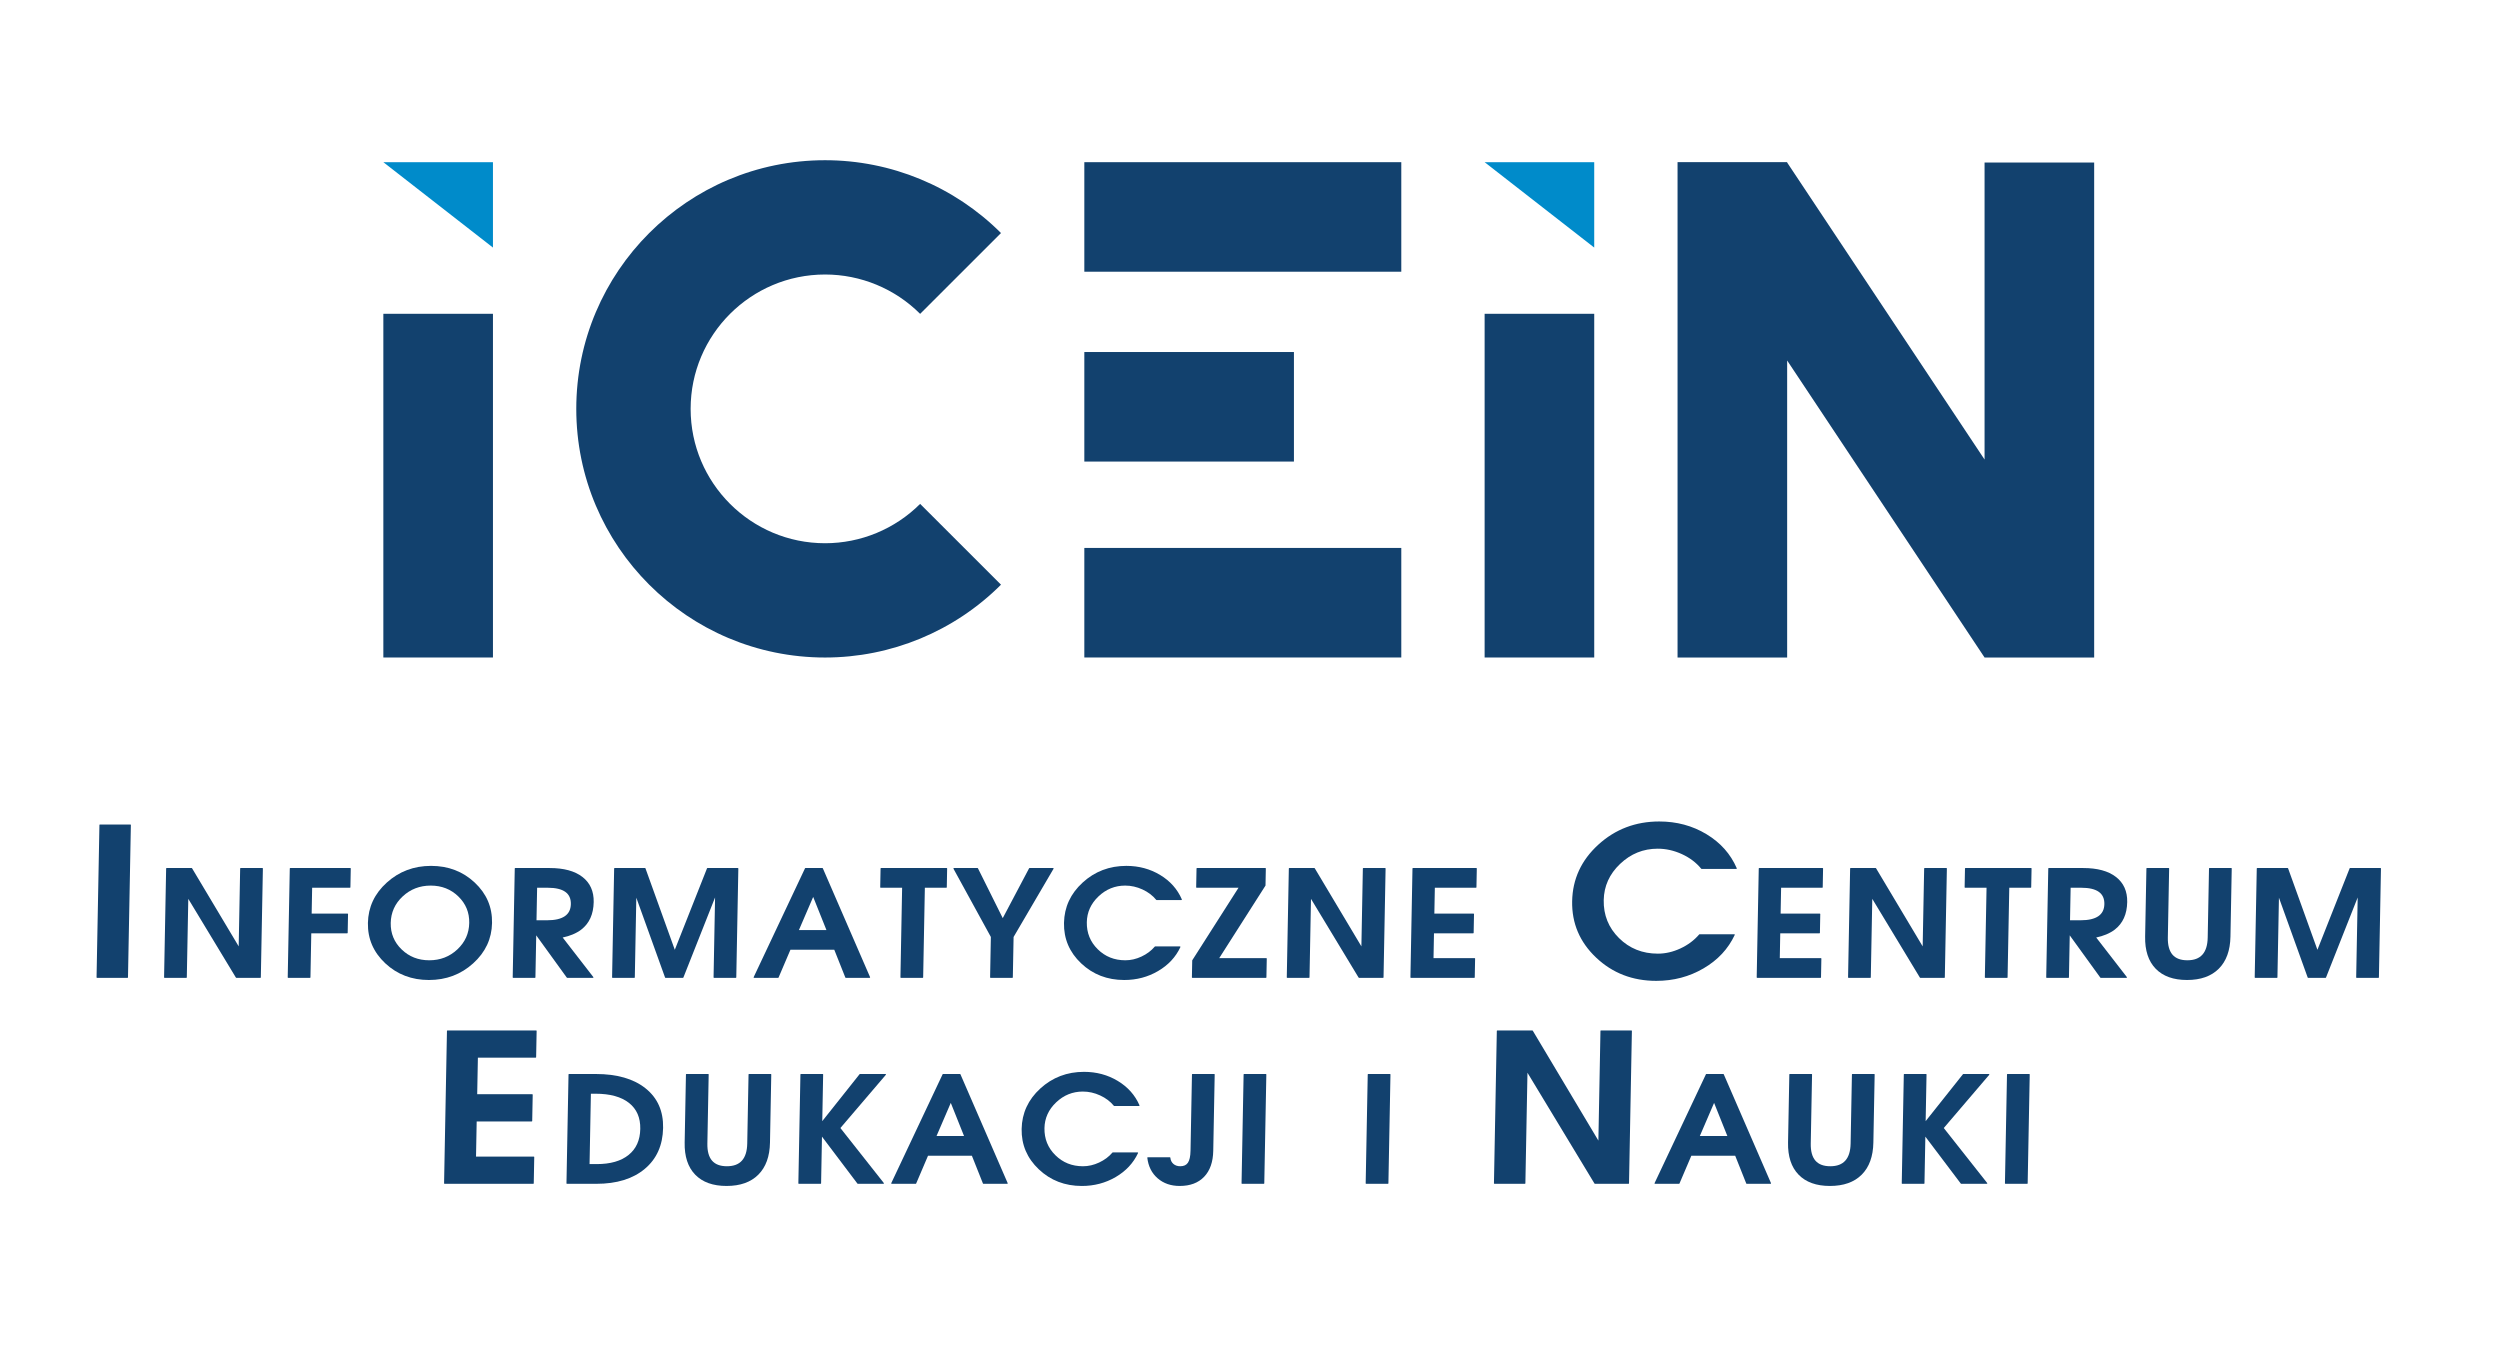 <?xml version="1.0" encoding="UTF-8" standalone="no"?>
<!DOCTYPE svg PUBLIC "-//W3C//DTD SVG 1.1//EN" "http://www.w3.org/Graphics/SVG/1.1/DTD/svg11.dtd">
<svg width="100%" height="100%" viewBox="0 0 394 215" version="1.1" xmlns="http://www.w3.org/2000/svg"
     xml:space="preserve"
     style="fill-rule:evenodd;clip-rule:evenodd;stroke-linejoin:round;stroke-miterlimit:2;">
    <g id="Artboard1" transform="matrix(0.33,0,0,0.254,0,0)">
        <rect x="0" y="0" width="1190.64" height="841.92" style="fill:none;"/>
        <g transform="matrix(3.029,0,0,3.933,-1263.3,-1460.17)">
            <path d="M432.292,525.444L432.745,501.409C432.746,501.368 432.78,501.335 432.821,501.335L437.627,501.335C437.668,501.335 437.702,501.369 437.702,501.41L437.702,501.418L437.248,525.453C437.248,525.494 437.214,525.527 437.173,525.527L432.367,525.527C432.325,525.527 432.291,525.493 432.291,525.451L432.292,525.444ZM437.702,501.418C437.698,501.456 437.666,501.486 437.627,501.486M432.292,525.444C432.295,525.406 432.328,525.376 432.367,525.376" style="fill:rgb(18,65,110);fill-rule:nonzero;"/>
        </g>
        <g transform="matrix(3.029,0,0,3.933,-1263.3,-1433.16)">
            <path d="M446.446,518.659L443.014,518.659C442.972,518.659 442.938,518.625 442.938,518.583L442.938,518.576L443.263,501.41C443.263,501.369 443.297,501.336 443.338,501.336L443.338,501.335L447.286,501.335C447.315,501.335 447.341,501.352 447.353,501.377L454.702,513.694L454.933,501.41C454.934,501.369 454.968,501.336 455.009,501.336L455.009,501.335L458.442,501.335C458.484,501.335 458.518,501.369 458.518,501.411L458.517,501.418L458.193,518.585C458.193,518.626 458.159,518.659 458.118,518.659L454.33,518.659C454.301,518.659 454.276,518.643 454.263,518.62L446.756,506.197L446.522,518.585C446.521,518.626 446.488,518.659 446.446,518.659ZM442.938,518.576C442.942,518.538 442.974,518.508 443.014,518.508M458.517,501.418C458.514,501.457 458.481,501.487 458.442,501.487" style="fill:rgb(18,65,110);fill-rule:nonzero;"/>
        </g>
        <g transform="matrix(3.029,0,0,3.933,-1263.3,-1433.16)">
            <path d="M462.433,518.576L462.757,501.41C462.758,501.369 462.791,501.336 462.832,501.336L462.832,501.335L472.298,501.335C472.339,501.335 472.373,501.369 472.373,501.411L472.373,501.418L472.317,504.37C472.316,504.412 472.283,504.445 472.242,504.445L466.284,504.445L466.207,508.521L471.867,508.521C471.909,508.521 471.943,508.555 471.943,508.597L471.942,508.604L471.887,511.557C471.887,511.599 471.853,511.632 471.812,511.632L466.148,511.632L466.017,518.585C466.016,518.626 465.982,518.659 465.941,518.659L462.508,518.659C462.467,518.659 462.433,518.625 462.433,518.583L462.433,518.576ZM472.373,501.418C472.369,501.457 472.337,501.487 472.298,501.487M471.942,508.604C471.939,508.643 471.907,508.673 471.867,508.673M462.433,518.576C462.437,518.538 462.469,518.508 462.508,518.508" style="fill:rgb(18,65,110);fill-rule:nonzero;"/>
        </g>
        <g transform="matrix(3.029,0,0,3.933,-1263.3,-1433.16)">
            <path d="M484.694,518.999C483.341,518.999 482.091,518.78 480.945,518.342C479.798,517.905 478.757,517.248 477.82,516.372L477.816,516.368C476.881,515.492 476.185,514.524 475.728,513.465C475.271,512.403 475.054,511.249 475.077,510.002C475.101,508.752 475.362,507.595 475.859,506.531C476.356,505.468 477.09,504.498 478.06,503.622C479.029,502.747 480.095,502.09 481.258,501.652C482.42,501.214 483.678,500.995 485.031,500.995C486.389,500.995 487.641,501.214 488.788,501.652C489.935,502.09 490.976,502.748 491.911,503.623C492.846,504.499 493.542,505.469 493.999,506.533C494.455,507.597 494.671,508.754 494.648,510.005C494.624,511.251 494.364,512.405 493.868,513.466C493.372,514.528 492.64,515.497 491.671,516.373C490.704,517.248 489.639,517.905 488.476,518.342C487.312,518.78 486.052,518.999 484.694,518.999ZM484.75,515.889C485.616,515.889 486.418,515.747 487.154,515.461C487.891,515.176 488.565,514.747 489.176,514.176C489.785,513.605 490.247,512.972 490.56,512.276C490.872,511.581 491.037,510.823 491.052,510.002C491.068,509.178 490.933,508.416 490.646,507.72C490.36,507.023 489.923,506.389 489.334,505.818C488.746,505.247 488.088,504.819 487.362,504.533C486.636,504.248 485.841,504.105 484.976,504.105C484.11,504.105 483.308,504.248 482.572,504.534C481.835,504.819 481.161,505.248 480.55,505.819C479.94,506.39 479.478,507.024 479.166,507.721C478.853,508.419 478.689,509.18 478.673,510.005C478.658,510.825 478.793,511.584 479.08,512.278C479.366,512.973 479.803,513.606 480.392,514.176C480.98,514.748 481.638,515.176 482.363,515.461C483.089,515.747 483.885,515.889 484.75,515.889" style="fill:rgb(18,65,110);fill-rule:nonzero;"/>
        </g>
        <g transform="matrix(3.029,0,0,3.933,-1263.3,-1433.16)">
            <path d="M497.905,518.576L498.229,501.41C498.23,501.369 498.263,501.336 498.304,501.336L498.304,501.335L503.748,501.335C504.857,501.335 505.841,501.452 506.698,501.685C507.558,501.919 508.292,502.271 508.898,502.74C509.506,503.211 509.959,503.777 510.255,504.44C510.551,505.1 510.691,505.856 510.675,506.706C510.656,507.661 510.484,508.501 510.158,509.224C509.831,509.949 509.349,510.558 508.713,511.049L508.712,511.05C508.318,511.348 507.865,511.604 507.357,511.816C506.883,512.013 506.359,512.174 505.785,512.296L510.618,518.537C510.644,518.57 510.638,518.618 510.605,518.643C510.591,518.654 510.575,518.659 510.559,518.659L506.499,518.659C506.472,518.659 506.447,518.644 506.434,518.622L501.614,511.954L501.488,518.585C501.488,518.626 501.454,518.659 501.413,518.659L497.98,518.659C497.939,518.659 497.905,518.625 497.905,518.583L497.905,518.576ZM497.905,518.576C497.909,518.538 497.941,518.508 497.98,518.508M501.658,509.576L503.335,509.576C503.955,509.576 504.498,509.522 504.964,509.414C505.426,509.306 505.813,509.145 506.124,508.932C506.432,508.72 506.665,508.456 506.823,508.139C506.981,507.82 507.065,507.447 507.073,507.021C507.081,506.59 507.012,506.214 506.865,505.893C506.72,505.574 506.497,505.307 506.197,505.094C505.895,504.879 505.515,504.717 505.057,504.609C504.595,504.5 504.054,504.445 503.435,504.445L501.755,504.445L501.658,509.576Z" style="fill:rgb(18,65,110);fill-rule:nonzero;"/>
        </g>
        <g transform="matrix(3.029,0,0,3.933,-1263.3,-1433.16)">
            <path d="M517.082,518.659L513.65,518.659C513.608,518.659 513.574,518.625 513.574,518.583L513.575,518.576L513.899,501.41C513.9,501.369 513.933,501.336 513.974,501.336L513.974,501.335L518.768,501.335C518.803,501.335 518.833,501.36 518.841,501.392L523.463,514.234L528.542,501.383C528.554,501.354 528.582,501.336 528.612,501.336L528.612,501.335L533.406,501.335C533.447,501.335 533.481,501.369 533.481,501.411L533.481,501.418L533.157,518.585C533.156,518.626 533.122,518.659 533.081,518.659L529.649,518.659C529.607,518.659 529.573,518.625 529.573,518.583L529.574,518.576L529.812,505.976L524.816,518.611C524.804,518.641 524.775,518.659 524.745,518.659L521.999,518.659C521.964,518.659 521.934,518.635 521.925,518.602L517.395,506.014L517.158,518.585C517.157,518.626 517.123,518.659 517.082,518.659ZM513.575,518.576C513.579,518.538 513.611,518.508 513.65,518.508M533.481,501.418C533.477,501.457 533.445,501.487 533.406,501.487M529.574,518.576C529.578,518.538 529.61,518.508 529.649,518.508" style="fill:rgb(18,65,110);fill-rule:nonzero;"/>
        </g>
        <g transform="matrix(3.029,0,0,3.933,-1263.3,-1433.16)">
            <path d="M535.898,518.547L543.993,501.379C544.006,501.352 544.033,501.336 544.062,501.336L544.062,501.335L546.734,501.335C546.767,501.335 546.795,501.357 546.806,501.386L554.252,518.553C554.269,518.592 554.251,518.636 554.213,518.653C554.203,518.657 554.193,518.659 554.183,518.659L550.421,518.659C550.387,518.659 550.358,518.636 550.349,518.605L548.608,514.228L541.693,514.228L539.822,518.613C539.81,518.642 539.782,518.659 539.752,518.659L535.964,518.659C535.922,518.659 535.888,518.625 535.888,518.583C535.888,518.57 535.892,518.558 535.898,518.547ZM545.281,505.893L543.033,511.118L547.37,511.118L545.281,505.893Z" style="fill:rgb(18,65,110);fill-rule:nonzero;"/>
        </g>
        <g transform="matrix(3.029,0,0,3.933,-1263.3,-1433.16)">
            <path d="M559.038,518.576L559.304,504.445L555.924,504.445C555.882,504.445 555.848,504.411 555.848,504.369L555.849,504.362L555.905,501.41C555.905,501.369 555.939,501.336 555.98,501.336L555.98,501.335L566.327,501.335C566.369,501.335 566.403,501.369 566.403,501.411L566.402,501.418L566.347,504.37C566.346,504.412 566.312,504.445 566.271,504.445L562.888,504.445L562.621,518.585C562.62,518.626 562.587,518.659 562.546,518.659L559.114,518.659C559.072,518.659 559.038,518.625 559.038,518.583L559.038,518.576ZM555.849,504.362C555.853,504.324 555.885,504.293 555.924,504.293M566.402,501.418C566.399,501.457 566.366,501.487 566.327,501.487M559.038,518.576C559.042,518.538 559.074,518.508 559.114,518.508" style="fill:rgb(18,65,110);fill-rule:nonzero;"/>
        </g>
        <g transform="matrix(3.029,0,0,3.933,-1263.3,-1433.16)">
            <path d="M573.295,512.209L567.403,501.447C567.383,501.411 567.397,501.365 567.434,501.345C567.445,501.339 567.457,501.336 567.47,501.336L567.47,501.335L571.193,501.335C571.224,501.335 571.251,501.355 571.262,501.382L575.17,509.24L579.323,501.376C579.336,501.35 579.363,501.336 579.39,501.336L579.39,501.335L583.113,501.335C583.155,501.335 583.189,501.369 583.189,501.411C583.189,501.427 583.184,501.442 583.175,501.454L576.879,512.211L576.758,518.585C576.758,518.626 576.724,518.659 576.683,518.659L573.251,518.659C573.209,518.659 573.175,518.625 573.175,518.583L573.175,518.576L573.295,512.209ZM573.175,518.576C573.179,518.538 573.211,518.508 573.251,518.508" style="fill:rgb(18,65,110);fill-rule:nonzero;"/>
        </g>
        <g transform="matrix(3.029,0,0,3.933,-1263.3,-1433.16)">
            <path d="M603.176,513.815C602.806,514.603 602.328,515.311 601.743,515.939C601.156,516.568 600.461,517.119 599.656,517.589C598.853,518.059 598.006,518.412 597.117,518.647C596.228,518.882 595.295,518.999 594.321,518.999C592.984,518.999 591.749,518.78 590.617,518.342C589.485,517.904 588.456,517.247 587.532,516.372C586.607,515.496 585.919,514.526 585.468,513.464C585.017,512.402 584.803,511.248 584.826,510.002C584.85,508.752 585.107,507.595 585.598,506.531C586.089,505.468 586.814,504.499 587.771,503.623C588.729,502.747 589.782,502.09 590.93,501.652C592.078,501.214 593.321,500.995 594.657,500.995C595.64,500.995 596.577,501.115 597.465,501.354C598.353,501.593 599.193,501.951 599.984,502.429C600.777,502.907 601.458,503.467 602.029,504.108C602.599,504.75 603.058,505.473 603.406,506.278C603.423,506.317 603.405,506.361 603.367,506.378C603.357,506.382 603.347,506.384 603.337,506.384L599.426,506.384C599.4,506.384 599.377,506.371 599.364,506.352C599.085,506.011 598.766,505.704 598.407,505.432C598.046,505.159 597.643,504.92 597.201,504.716L597.197,504.714C596.755,504.511 596.308,504.359 595.856,504.258C595.403,504.156 594.944,504.105 594.479,504.105C592.864,504.105 591.459,504.674 590.263,505.813C589.665,506.382 589.212,507.006 588.906,507.684C588.6,508.361 588.439,509.094 588.424,509.88C588.409,510.72 588.544,511.495 588.83,512.205C589.116,512.915 589.553,513.561 590.141,514.143C590.73,514.726 591.387,515.162 592.112,515.453C592.838,515.744 593.634,515.889 594.499,515.889C594.927,515.889 595.352,515.84 595.775,515.743C596.199,515.645 596.621,515.498 597.04,515.302C597.461,515.106 597.846,514.876 598.196,514.614C598.546,514.352 598.861,514.057 599.141,513.729C599.156,513.711 599.177,513.702 599.199,513.702L603.11,513.702C603.152,513.702 603.186,513.736 603.186,513.778C603.186,513.791 603.182,513.804 603.176,513.815" style="fill:rgb(18,65,110);fill-rule:nonzero;"/>
        </g>
        <g transform="matrix(3.029,0,0,3.933,-1263.3,-1433.16)">
            <path d="M605.055,515.88L605.055,515.879C605.069,515.858 605.093,515.844 605.12,515.845M605.055,515.879L612.342,504.445L605.742,504.445C605.7,504.445 605.666,504.411 605.666,504.369L605.666,504.362L605.722,501.41C605.722,501.369 605.756,501.336 605.797,501.336L605.797,501.335L616.574,501.335C616.616,501.335 616.65,501.369 616.65,501.411L616.649,501.418L616.599,504.076C616.599,504.091 616.594,504.105 616.587,504.116L609.3,515.549L616.722,515.549C616.764,515.549 616.798,515.583 616.798,515.625L616.797,515.632L616.741,518.585C616.741,518.626 616.707,518.659 616.666,518.659L605.068,518.659C605.027,518.659 604.993,518.625 604.993,518.583L604.993,518.576L605.043,515.919C605.043,515.904 605.048,515.89 605.055,515.879ZM605.666,504.362C605.67,504.324 605.702,504.293 605.742,504.293M616.649,501.418C616.645,501.457 616.613,501.487 616.574,501.487M616.587,504.116C616.573,504.137 616.549,504.151 616.522,504.151M616.797,515.632C616.794,515.671 616.761,515.701 616.722,515.701M604.993,518.576C604.997,518.538 605.029,518.508 605.068,518.508" style="fill:rgb(18,65,110);fill-rule:nonzero;"/>
        </g>
        <g transform="matrix(3.029,0,0,3.933,-1263.3,-1433.16)">
            <path d="M623.46,518.659L620.027,518.659C619.985,518.659 619.951,518.625 619.951,518.583L619.952,518.576L620.276,501.41C620.276,501.369 620.31,501.336 620.351,501.336L620.351,501.335L624.299,501.335C624.329,501.335 624.354,501.352 624.367,501.377L631.716,513.694L631.947,501.41C631.948,501.369 631.982,501.336 632.023,501.336L632.023,501.335L635.456,501.335C635.497,501.335 635.531,501.369 635.531,501.411L635.531,501.418L635.207,518.585C635.206,518.626 635.172,518.659 635.132,518.659L631.343,518.659C631.315,518.659 631.29,518.643 631.277,518.62L623.769,506.197L623.536,518.585C623.535,518.626 623.501,518.659 623.46,518.659ZM619.952,518.576C619.956,518.538 619.988,518.508 620.027,518.508M635.531,501.418C635.527,501.457 635.495,501.487 635.456,501.487" style="fill:rgb(18,65,110);fill-rule:nonzero;"/>
        </g>
        <g transform="matrix(3.029,0,0,3.933,-1263.3,-1433.16)">
            <path d="M639.447,518.576L639.771,501.41C639.771,501.369 639.805,501.336 639.846,501.336L639.846,501.335L649.838,501.335C649.88,501.335 649.914,501.369 649.914,501.411L649.913,501.418L649.857,504.37C649.857,504.412 649.823,504.445 649.782,504.445L643.297,504.445L643.22,508.521L649.396,508.521C649.437,508.521 649.471,508.555 649.471,508.597L649.471,508.604L649.416,511.557C649.415,511.599 649.382,511.632 649.341,511.632L643.161,511.632L643.088,515.549L649.57,515.549C649.612,515.549 649.646,515.583 649.646,515.625L649.645,515.632L649.589,518.585C649.589,518.626 649.555,518.659 649.514,518.659L639.522,518.659C639.48,518.659 639.446,518.625 639.446,518.583L639.447,518.576ZM649.913,501.418C649.91,501.457 649.877,501.487 649.838,501.487M649.471,508.604C649.467,508.643 649.435,508.673 649.396,508.673M649.645,515.632C649.642,515.671 649.609,515.701 649.57,515.701M639.447,518.576C639.45,518.538 639.482,518.508 639.522,518.508" style="fill:rgb(18,65,110);fill-rule:nonzero;"/>
        </g>
        <g transform="matrix(3.029,0,0,3.933,-1263.3,-1460.17)">
            <path d="M690.578,518.76C690.062,519.86 689.395,520.85 688.577,521.728C687.757,522.607 686.786,523.375 685.663,524.032C684.54,524.689 683.357,525.182 682.114,525.51C680.872,525.838 679.569,526.003 678.208,526.003C676.339,526.003 674.614,525.696 673.033,525.085C671.452,524.473 670.015,523.555 668.724,522.332C667.432,521.108 666.471,519.755 665.841,518.272C665.211,516.789 664.913,515.177 664.946,513.437C664.979,511.691 665.338,510.075 666.024,508.59C666.709,507.106 667.721,505.751 669.059,504.527C670.397,503.304 671.868,502.386 673.471,501.775C675.075,501.164 676.811,500.858 678.679,500.858C680.052,500.858 681.36,501.025 682.6,501.358C683.841,501.692 685.015,502.192 686.121,502.86C687.228,503.528 688.18,504.31 688.976,505.205C689.772,506.101 690.413,507.111 690.899,508.235C690.915,508.273 690.898,508.318 690.86,508.334C690.85,508.338 690.84,508.34 690.83,508.34L690.83,508.341L685.354,508.341C685.329,508.341 685.306,508.327 685.292,508.308C684.9,507.828 684.451,507.397 683.946,507.014C683.439,506.63 682.874,506.295 682.252,506.008L682.25,506.008C681.629,505.722 681,505.508 680.364,505.365C679.728,505.222 679.083,505.151 678.43,505.151C677.295,505.151 676.234,505.351 675.247,505.75C674.26,506.15 673.346,506.75 672.506,507.55C671.666,508.349 671.03,509.225 670.6,510.178C670.17,511.13 669.944,512.159 669.923,513.264C669.901,514.444 670.091,515.534 670.493,516.532C670.894,517.529 671.509,518.438 672.335,519.256C673.162,520.074 674.086,520.687 675.105,521.096C676.125,521.505 677.242,521.709 678.457,521.709C679.058,521.709 679.656,521.641 680.25,521.503C680.846,521.366 681.439,521.159 682.029,520.883C682.618,520.608 683.159,520.286 683.65,519.918C684.142,519.55 684.585,519.134 684.98,518.673C684.994,518.656 685.016,518.647 685.037,518.647L690.512,518.647C690.554,518.647 690.588,518.681 690.588,518.722C690.588,518.736 690.584,518.749 690.578,518.76" style="fill:rgb(18,65,110);fill-rule:nonzero;"/>
        </g>
        <g transform="matrix(3.029,0,0,3.933,-1263.3,-1433.16)">
            <path d="M694.043,518.576L694.367,501.41C694.367,501.369 694.401,501.336 694.442,501.336L694.442,501.335L704.433,501.335C704.475,501.335 704.509,501.369 704.509,501.411L704.508,501.418L704.453,504.37C704.453,504.412 704.419,504.445 704.378,504.445L697.892,504.445L697.815,508.521L703.991,508.521C704.033,508.521 704.067,508.555 704.067,508.597L704.066,508.604L704.011,511.557C704.01,511.599 703.977,511.632 703.936,511.632L697.757,511.632L697.683,515.549L704.165,515.549C704.207,515.549 704.241,515.583 704.241,515.625L704.24,515.632L704.184,518.585C704.184,518.626 704.15,518.659 704.109,518.659L694.118,518.659C694.076,518.659 694.042,518.625 694.042,518.583L694.043,518.576ZM704.508,501.418C704.505,501.457 704.473,501.487 704.433,501.487M704.066,508.604C704.062,508.643 704.03,508.673 703.991,508.673M704.24,515.632C704.237,515.671 704.205,515.701 704.165,515.701M694.043,518.576C694.046,518.538 694.078,518.508 694.118,518.508" style="fill:rgb(18,65,110);fill-rule:nonzero;"/>
        </g>
        <g transform="matrix(3.029,0,0,3.933,-1263.3,-1433.16)">
            <path d="M711.958,518.659L708.524,518.659C708.483,518.659 708.449,518.625 708.449,518.583L708.449,518.576L708.773,501.41C708.774,501.369 708.808,501.336 708.849,501.336L708.849,501.335L712.796,501.335C712.826,501.335 712.851,501.352 712.864,501.377L720.212,513.694L720.445,501.41C720.445,501.369 720.479,501.336 720.52,501.336L720.52,501.335L723.953,501.335C723.995,501.335 724.029,501.369 724.029,501.411L724.028,501.418L723.704,518.585C723.704,518.626 723.67,518.659 723.629,518.659L719.841,518.659C719.812,518.659 719.787,518.643 719.774,518.62L712.267,506.197L712.033,518.585C712.032,518.626 711.999,518.659 711.958,518.659ZM708.449,518.576C708.453,518.538 708.485,518.508 708.524,518.508M724.028,501.418C724.025,501.457 723.993,501.487 723.953,501.487" style="fill:rgb(18,65,110);fill-rule:nonzero;"/>
        </g>
        <g transform="matrix(3.029,0,0,3.933,-1263.3,-1433.16)">
            <path d="M730.016,518.576L730.283,504.445L726.902,504.445C726.86,504.445 726.826,504.411 726.826,504.369L726.827,504.362L726.883,501.41C726.883,501.369 726.917,501.336 726.958,501.336L726.958,501.335L737.305,501.335C737.347,501.335 737.381,501.369 737.381,501.411L737.381,501.418L737.325,504.37C737.325,504.412 737.291,504.445 737.25,504.445L733.867,504.445L733.599,518.585C733.599,518.626 733.565,518.659 733.524,518.659L730.091,518.659C730.05,518.659 730.016,518.625 730.016,518.583L730.016,518.576ZM726.827,504.362C726.831,504.324 726.863,504.293 726.902,504.293M737.381,501.418C737.377,501.457 737.345,501.487 737.305,501.487M730.016,518.576C730.02,518.538 730.052,518.508 730.091,518.508" style="fill:rgb(18,65,110);fill-rule:nonzero;"/>
        </g>
        <g transform="matrix(3.029,0,0,3.933,-1263.3,-1433.16)">
            <path d="M739.691,518.576L740.015,501.41C740.015,501.369 740.049,501.336 740.09,501.336L740.09,501.335L745.534,501.335C746.643,501.335 747.627,501.452 748.485,501.685C749.345,501.919 750.078,502.271 750.685,502.74C751.293,503.211 751.745,503.777 752.041,504.439C752.337,505.1 752.477,505.856 752.461,506.706C752.443,507.661 752.271,508.501 751.944,509.224C751.618,509.949 751.135,510.558 750.499,511.049L750.499,511.05C750.104,511.348 749.652,511.604 749.144,511.816C748.67,512.013 748.145,512.174 747.572,512.296L752.404,518.537C752.43,518.57 752.424,518.618 752.391,518.643C752.377,518.654 752.361,518.659 752.345,518.659L748.285,518.659C748.258,518.659 748.233,518.644 748.22,518.622L743.399,511.954L743.275,518.585C743.274,518.626 743.24,518.659 743.199,518.659L739.766,518.659C739.724,518.659 739.691,518.625 739.691,518.583L739.691,518.576ZM739.691,518.576C739.695,518.538 739.727,518.508 739.766,518.508M743.444,509.576L745.121,509.576C745.74,509.576 746.284,509.522 746.75,509.414C747.212,509.306 747.599,509.145 747.911,508.932L747.912,508.931C748.219,508.72 748.452,508.455 748.609,508.139C748.767,507.82 748.851,507.447 748.859,507.021C748.867,506.59 748.797,506.214 748.651,505.893C748.506,505.574 748.283,505.307 747.984,505.094C747.682,504.879 747.301,504.717 746.843,504.609C746.381,504.5 745.84,504.445 745.22,504.445L743.541,504.445L743.444,509.576ZM747.912,508.931C747.946,508.909 747.991,508.917 748.015,508.95" style="fill:rgb(18,65,110);fill-rule:nonzero;"/>
        </g>
        <g transform="matrix(3.029,0,0,3.933,-1263.3,-1431.83)">
            <path d="M768.739,511.818C768.718,512.911 768.555,513.879 768.249,514.722C767.943,515.567 767.493,516.287 766.899,516.88C766.306,517.474 765.591,517.919 764.755,518.216C763.921,518.511 762.966,518.659 761.891,518.659C760.82,518.659 759.873,518.511 759.049,518.215C758.223,517.918 757.522,517.473 756.947,516.88C756.372,516.285 755.946,515.565 755.669,514.719C755.393,513.876 755.265,512.908 755.286,511.815L755.489,501.07C755.489,501.029 755.523,500.996 755.564,500.996L755.564,500.995L758.997,500.995C759.039,500.995 759.073,501.029 759.073,501.071L759.072,501.078L758.867,511.965C758.855,512.57 758.912,513.099 759.035,513.549C759.157,513.996 759.345,514.368 759.6,514.664L759.6,514.665C759.854,514.959 760.175,515.179 760.563,515.327C760.954,515.475 761.416,515.549 761.946,515.549C762.473,515.549 762.934,515.475 763.329,515.327C763.722,515.179 764.051,514.958 764.316,514.662C764.583,514.366 764.785,513.994 764.924,513.547C765.065,513.095 765.141,512.567 765.152,511.963L765.358,501.07C765.359,501.029 765.393,500.996 765.434,500.996L765.434,500.995L768.866,500.995C768.908,500.995 768.942,501.029 768.942,501.071L768.941,501.078L768.739,511.818ZM759.072,501.078C759.069,501.117 759.037,501.147 758.997,501.147M768.941,501.078C768.938,501.117 768.905,501.147 768.866,501.147" style="fill:rgb(18,65,110);fill-rule:nonzero;"/>
        </g>
        <g transform="matrix(3.029,0,0,3.933,-1263.3,-1433.16)">
            <path d="M776.071,518.659L772.639,518.659C772.597,518.659 772.563,518.625 772.563,518.583L772.563,518.576L772.887,501.41C772.888,501.369 772.921,501.336 772.963,501.336L772.963,501.335L777.757,501.335C777.792,501.335 777.822,501.36 777.83,501.393L782.451,514.235L787.531,501.383C787.542,501.354 787.571,501.336 787.601,501.336L787.601,501.335L792.395,501.335C792.436,501.335 792.47,501.369 792.47,501.411L792.47,501.418L792.146,518.585C792.145,518.626 792.112,518.659 792.071,518.659L788.637,518.659C788.595,518.659 788.561,518.625 788.561,518.583L788.562,518.576L788.8,505.976L783.804,518.611C783.792,518.641 783.763,518.659 783.733,518.659L780.987,518.659C780.952,518.659 780.922,518.635 780.914,518.602L776.384,506.016L776.147,518.585C776.146,518.626 776.112,518.659 776.071,518.659ZM772.563,518.576C772.567,518.538 772.599,518.508 772.639,518.508M792.47,501.418C792.466,501.457 792.434,501.487 792.395,501.487M788.562,518.576C788.566,518.538 788.598,518.508 788.637,518.508" style="fill:rgb(18,65,110);fill-rule:nonzero;"/>
        </g>
        <g transform="matrix(3.029,0,0,3.933,-1263.3,-1204.56)">
            <path d="M487.085,492.945L487.539,468.91C487.539,468.868 487.573,468.835 487.614,468.835L501.603,468.835C501.645,468.835 501.679,468.869 501.679,468.911L501.678,468.918L501.6,473.054C501.599,473.095 501.565,473.128 501.524,473.128L492.416,473.128L492.307,478.896L500.984,478.896C501.026,478.896 501.06,478.93 501.06,478.972L501.059,478.979L500.981,483.114C500.98,483.156 500.946,483.189 500.905,483.189L492.226,483.189L492.122,488.735L501.227,488.735C501.269,488.735 501.303,488.769 501.303,488.81L501.302,488.818L501.224,492.953C501.224,492.994 501.19,493.027 501.149,493.027L501.149,493.028L487.16,493.028C487.118,493.028 487.084,492.994 487.084,492.952L487.085,492.945ZM501.678,468.918C501.674,468.956 501.642,468.987 501.603,468.987M501.059,478.979C501.056,479.017 501.023,479.047 500.984,479.047M501.302,488.818C501.298,488.856 501.266,488.886 501.227,488.886M487.085,492.945C487.089,492.906 487.121,492.876 487.16,492.876" style="fill:rgb(18,65,110);fill-rule:nonzero;"/>
        </g>
        <g transform="matrix(3.029,0,0,3.933,-1263.3,-1177.54)">
            <path d="M506.382,486.076L506.706,468.909C506.707,468.868 506.74,468.835 506.781,468.835L511.011,468.835C512.68,468.835 514.169,469.024 515.475,469.401C516.785,469.778 517.912,470.346 518.856,471.102C519.802,471.859 520.505,472.759 520.965,473.798C521.425,474.836 521.643,476.015 521.618,477.333C521.592,478.704 521.338,479.929 520.856,481.008C520.374,482.087 519.663,483.02 518.724,483.806C517.787,484.591 516.68,485.179 515.407,485.571C514.135,485.963 512.696,486.159 511.091,486.159L506.457,486.159C506.416,486.159 506.382,486.125 506.382,486.083L506.382,486.076ZM506.382,486.076C506.386,486.037 506.418,486.007 506.457,486.007M510.023,483.049L511.148,483.049C512.232,483.049 513.195,482.928 514.034,482.685C514.872,482.444 515.589,482.081 516.185,481.598C516.779,481.117 517.229,480.535 517.535,479.854C517.841,479.17 518.002,478.386 518.019,477.501C518.036,476.613 517.896,475.826 517.598,475.142C517.302,474.46 516.848,473.877 516.239,473.396C515.627,472.913 514.881,472.551 514.002,472.308L514.001,472.308C513.121,472.066 512.105,471.945 510.956,471.945L510.233,471.945L510.023,483.049Z" style="fill:rgb(18,65,110);fill-rule:nonzero;"/>
        </g>
        <g transform="matrix(3.029,0,0,3.933,-1263.3,-1176.21)">
            <path d="M538.47,479.318C538.45,480.41 538.286,481.379 537.981,482.221C537.674,483.067 537.224,483.787 536.631,484.379L536.627,484.383C536.035,484.975 535.321,485.419 534.486,485.715C533.652,486.011 532.697,486.159 531.622,486.159C530.552,486.159 529.605,486.011 528.781,485.715C527.955,485.418 527.254,484.972 526.679,484.378C526.104,483.785 525.677,483.064 525.4,482.218C525.124,481.376 524.997,480.408 525.017,479.315L525.22,468.569C525.221,468.528 525.254,468.495 525.295,468.495L528.729,468.495C528.77,468.495 528.804,468.529 528.804,468.571L528.804,468.578L528.598,479.465C528.587,480.07 528.643,480.598 528.766,481.049C528.888,481.495 529.077,481.867 529.331,482.163L529.331,482.162C529.585,482.457 529.906,482.679 530.295,482.826C530.686,482.975 531.147,483.049 531.679,483.049C532.205,483.049 532.666,482.975 533.062,482.826C533.454,482.678 533.783,482.457 534.048,482.162L534.048,482.161C534.314,481.865 534.517,481.493 534.656,481.046C534.797,480.595 534.873,480.067 534.884,479.463L535.09,468.569C535.09,468.528 535.124,468.495 535.165,468.495L538.598,468.495C538.639,468.495 538.673,468.529 538.673,468.571L538.673,468.578L538.47,479.318ZM528.804,468.578C528.8,468.616 528.768,468.646 528.729,468.646M538.673,468.578C538.669,468.616 538.637,468.646 538.598,468.646" style="fill:rgb(18,65,110);fill-rule:nonzero;"/>
        </g>
        <g transform="matrix(3.029,0,0,3.933,-1263.3,-1177.54)">
            <path d="M546.453,486.159L543.02,486.159C542.978,486.159 542.944,486.125 542.944,486.083L542.944,486.076L543.269,468.909C543.269,468.868 543.303,468.835 543.344,468.835L546.777,468.835C546.819,468.835 546.853,468.869 546.853,468.911L546.852,468.918L546.713,476.272L552.597,468.864C552.611,468.845 552.633,468.835 552.656,468.835L556.683,468.835C556.725,468.835 556.759,468.869 556.759,468.911C556.759,468.932 556.75,468.951 556.736,468.964L549.572,477.357L556.418,486.036C556.444,486.069 556.438,486.116 556.406,486.142C556.392,486.153 556.375,486.158 556.359,486.158L556.359,486.159L552.319,486.159C552.293,486.159 552.27,486.145 552.256,486.125L546.667,478.716L546.529,486.084C546.528,486.125 546.494,486.158 546.453,486.158L546.453,486.159ZM542.944,486.076C542.948,486.037 542.98,486.007 543.02,486.007M546.852,468.918C546.849,468.956 546.816,468.986 546.777,468.986" style="fill:rgb(18,65,110);fill-rule:nonzero;"/>
        </g>
        <g transform="matrix(3.029,0,0,3.933,-1263.3,-1177.54)">
            <path d="M557.594,486.046L565.689,468.878C565.701,468.851 565.729,468.835 565.757,468.835L568.429,468.835C568.463,468.835 568.491,468.856 568.501,468.886L575.947,486.053C575.964,486.091 575.946,486.136 575.908,486.152C575.898,486.156 575.888,486.158 575.878,486.158L575.878,486.159L572.117,486.159C572.083,486.159 572.054,486.136 572.045,486.104L570.303,481.727L563.388,481.727L561.517,486.112C561.505,486.141 561.477,486.158 561.448,486.158L561.448,486.159L557.66,486.159C557.618,486.159 557.585,486.125 557.585,486.083C557.585,486.07 557.588,486.057 557.594,486.046ZM566.977,473.391L564.729,478.617L569.066,478.617L566.977,473.391Z" style="fill:rgb(18,65,110);fill-rule:nonzero;"/>
        </g>
        <g transform="matrix(3.029,0,0,3.933,-1263.3,-1177.54)">
            <path d="M596.498,481.315C596.129,482.102 595.651,482.81 595.066,483.438C594.479,484.068 593.783,484.618 592.98,485.089C592.176,485.559 591.329,485.911 590.439,486.146C589.55,486.381 588.617,486.499 587.643,486.499C586.306,486.499 585.071,486.28 583.939,485.842C582.807,485.404 581.778,484.747 580.854,483.871C579.93,482.995 579.241,482.026 578.79,480.964C578.339,479.902 578.125,478.747 578.148,477.501C578.172,476.251 578.43,475.094 578.921,474.031C579.412,472.968 580.136,471.998 581.094,471.122C582.052,470.247 583.105,469.59 584.253,469.152C585.4,468.714 586.643,468.495 587.98,468.495C588.963,468.495 589.899,468.614 590.786,468.853C591.675,469.092 592.515,469.451 593.307,469.929C594.099,470.407 594.781,470.967 595.351,471.608C595.921,472.249 596.38,472.972 596.729,473.777C596.745,473.815 596.727,473.86 596.689,473.876C596.679,473.88 596.669,473.882 596.659,473.882L596.659,473.883L592.748,473.883C592.722,473.883 592.7,473.87 592.686,473.85C592.407,473.51 592.088,473.203 591.729,472.931C591.367,472.658 590.965,472.419 590.523,472.216C590.08,472.012 589.631,471.859 589.178,471.757C588.726,471.655 588.267,471.605 587.801,471.605C586.994,471.605 586.239,471.747 585.537,472.031C584.835,472.315 584.184,472.743 583.585,473.312C582.987,473.882 582.534,474.505 582.228,475.183C581.922,475.861 581.761,476.593 581.747,477.379C581.731,478.219 581.866,478.995 582.152,479.705C582.438,480.414 582.875,481.061 583.464,481.643C584.052,482.225 584.71,482.662 585.435,482.953C586.161,483.244 586.956,483.389 587.821,483.389C588.249,483.389 588.675,483.34 589.097,483.242C589.521,483.144 589.944,482.997 590.363,482.801L590.364,482.801L590.363,482.801C590.784,482.604 591.169,482.375 591.519,482.114C591.868,481.852 592.184,481.556 592.465,481.228C592.479,481.211 592.501,481.202 592.522,481.202L592.522,481.201L596.432,481.201C596.474,481.201 596.508,481.235 596.508,481.277C596.508,481.291 596.505,481.304 596.498,481.315" style="fill:rgb(18,65,110);fill-rule:nonzero;"/>
        </g>
        <g transform="matrix(3.029,0,0,3.933,-1263.3,-1176.21)">
            <path d="M605.077,468.495L608.511,468.495C608.552,468.495 608.586,468.529 608.586,468.571L608.586,468.578L608.359,480.61C608.342,481.491 608.215,482.272 607.977,482.954C607.738,483.639 607.387,484.224 606.925,484.707C606.463,485.191 605.91,485.555 605.265,485.797C604.622,486.038 603.889,486.159 603.067,486.159C602.373,486.159 601.736,486.058 601.156,485.857C600.575,485.655 600.053,485.353 599.59,484.95C599.126,484.547 598.758,484.075 598.487,483.536C598.216,482.997 598.041,482.39 597.963,481.716C597.958,481.675 597.988,481.637 598.029,481.633L598.038,481.632L601.52,481.632C601.561,481.632 601.595,481.665 601.595,481.707C601.615,481.91 601.665,482.094 601.745,482.256L601.747,482.26C601.827,482.421 601.937,482.562 602.076,482.683C602.218,482.804 602.378,482.896 602.558,482.957C602.738,483.019 602.939,483.049 603.16,483.049C603.439,483.049 603.68,483.002 603.881,482.909C604.079,482.816 604.241,482.678 604.366,482.493C604.492,482.304 604.59,482.054 604.658,481.743C604.728,481.426 604.767,481.047 604.775,480.608L605.002,468.569C605.003,468.528 605.036,468.495 605.077,468.495ZM608.586,468.578C608.582,468.616 608.55,468.646 608.511,468.646" style="fill:rgb(18,65,110);fill-rule:nonzero;"/>
        </g>
        <g transform="matrix(3.029,0,0,3.933,-1263.3,-1177.54)">
            <path d="M612.821,486.076L613.145,468.909C613.146,468.868 613.179,468.835 613.22,468.835L616.653,468.835C616.695,468.835 616.729,468.869 616.729,468.911L616.729,468.918L616.405,486.084C616.404,486.125 616.37,486.158 616.329,486.158L616.329,486.159L612.896,486.159C612.854,486.159 612.82,486.125 612.82,486.083L612.821,486.076ZM616.729,468.918C616.725,468.956 616.693,468.986 616.653,468.986M612.821,486.076C612.825,486.037 612.857,486.007 612.896,486.007" style="fill:rgb(18,65,110);fill-rule:nonzero;"/>
        </g>
        <g transform="matrix(3.029,0,0,3.933,-1263.3,-1177.54)">
            <path d="M632.392,486.076L632.716,468.909C632.717,468.868 632.75,468.835 632.791,468.835L636.225,468.835C636.266,468.835 636.3,468.869 636.3,468.911L636.3,468.918L635.976,486.084C635.975,486.125 635.941,486.158 635.9,486.158L635.9,486.159L632.467,486.159C632.425,486.159 632.391,486.125 632.391,486.083L632.392,486.076ZM636.3,468.918C636.296,468.956 636.264,468.986 636.225,468.986M632.392,486.076C632.396,486.037 632.428,486.007 632.467,486.007" style="fill:rgb(18,65,110);fill-rule:nonzero;"/>
        </g>
        <g transform="matrix(3.029,0,0,3.933,-1263.3,-1204.56)">
            <path d="M657.497,493.028L652.691,493.028C652.649,493.028 652.615,492.994 652.615,492.952L652.616,492.945L653.069,468.91C653.07,468.868 653.104,468.835 653.145,468.835L658.671,468.835C658.701,468.835 658.727,468.852 658.739,468.877L669.082,486.212L669.409,468.91C669.41,468.868 669.443,468.835 669.484,468.835L674.29,468.835C674.332,468.835 674.366,468.869 674.366,468.911L674.365,468.918L673.912,492.953C673.911,492.994 673.877,493.027 673.836,493.027L673.836,493.028L668.533,493.028C668.505,493.028 668.48,493.012 668.467,492.988L657.901,475.506L657.572,492.953C657.571,492.994 657.538,493.027 657.497,493.027L657.497,493.028ZM652.616,492.945C652.619,492.906 652.651,492.876 652.691,492.876M674.365,468.918C674.362,468.956 674.33,468.987 674.29,468.987M668.467,492.988C668.461,492.977 668.457,492.965 668.457,492.952" style="fill:rgb(18,65,110);fill-rule:nonzero;"/>
        </g>
        <g transform="matrix(3.029,0,0,3.933,-1263.3,-1177.54)">
            <path d="M677.943,486.046L686.038,468.878C686.051,468.851 686.078,468.835 686.106,468.835L688.779,468.835C688.812,468.835 688.84,468.856 688.851,468.886L696.297,486.053C696.313,486.091 696.296,486.136 696.257,486.152C696.248,486.156 696.238,486.158 696.228,486.158L696.228,486.159L692.467,486.159C692.433,486.159 692.404,486.136 692.394,486.104L690.653,481.727L683.738,481.727L681.867,486.112C681.855,486.141 681.827,486.158 681.797,486.158L681.797,486.159L678.01,486.159C677.968,486.159 677.934,486.125 677.934,486.083C677.934,486.07 677.938,486.057 677.943,486.046ZM687.326,473.391L685.078,478.617L689.416,478.617L687.326,473.391Z" style="fill:rgb(18,65,110);fill-rule:nonzero;"/>
        </g>
        <g transform="matrix(3.029,0,0,3.933,-1263.3,-1176.21)">
            <path d="M712.438,479.318C712.417,480.41 712.254,481.379 711.948,482.221C711.642,483.066 711.192,483.786 710.599,484.379C710.006,484.973 709.29,485.419 708.454,485.715C707.62,486.011 706.665,486.159 705.59,486.159C704.52,486.159 703.572,486.011 702.749,485.715C701.922,485.418 701.222,484.973 700.647,484.378C700.071,483.785 699.645,483.064 699.368,482.219C699.093,481.376 698.965,480.408 698.986,479.315L699.188,468.569C699.189,468.528 699.223,468.495 699.264,468.495L702.696,468.495C702.738,468.495 702.772,468.529 702.772,468.571L702.771,468.578L702.566,479.465C702.555,480.07 702.611,480.598 702.734,481.049C702.856,481.496 703.045,481.867 703.299,482.162L703.299,482.163C703.553,482.457 703.874,482.679 704.262,482.826C704.654,482.975 705.115,483.049 705.646,483.049C706.173,483.049 706.634,482.975 707.029,482.826C707.421,482.678 707.751,482.457 708.016,482.161C708.282,481.865 708.485,481.494 708.624,481.047L708.624,481.046C708.764,480.595 708.84,480.067 708.851,479.463L709.057,468.569C709.058,468.528 709.092,468.495 709.133,468.495L712.566,468.495C712.607,468.495 712.641,468.529 712.641,468.571L712.641,468.578L712.438,479.318ZM702.771,468.578C702.768,468.616 702.735,468.646 702.696,468.646M712.641,468.578C712.637,468.616 712.605,468.646 712.566,468.646" style="fill:rgb(18,65,110);fill-rule:nonzero;"/>
        </g>
        <g transform="matrix(3.029,0,0,3.933,-1263.3,-1177.54)">
            <path d="M720.42,486.159L716.988,486.159C716.946,486.159 716.912,486.125 716.912,486.083L716.913,486.076L717.237,468.909C717.237,468.868 717.271,468.835 717.312,468.835L720.744,468.835C720.786,468.835 720.82,468.869 720.82,468.911L720.82,468.918L720.681,476.272L726.565,468.864C726.58,468.845 726.602,468.835 726.624,468.835L730.65,468.835C730.692,468.835 730.726,468.869 730.726,468.911C730.726,468.932 730.717,468.951 730.703,468.964L723.539,477.357L730.385,486.036C730.411,486.069 730.405,486.116 730.373,486.142C730.359,486.153 730.342,486.158 730.326,486.158L730.326,486.159L726.287,486.159C726.261,486.159 726.238,486.145 726.224,486.125L720.635,478.717L720.496,486.084C720.495,486.125 720.461,486.158 720.42,486.158L720.42,486.159ZM716.913,486.076C716.916,486.037 716.949,486.007 716.988,486.007M720.82,468.918C720.816,468.956 720.784,468.986 720.744,468.986" style="fill:rgb(18,65,110);fill-rule:nonzero;"/>
        </g>
        <g transform="matrix(3.029,0,0,3.933,-1263.3,-1177.54)">
            <path d="M733.183,486.076L733.507,468.909C733.508,468.868 733.541,468.835 733.582,468.835L737.016,468.835C737.057,468.835 737.091,468.869 737.091,468.911L737.091,468.918L736.766,486.084C736.765,486.125 736.732,486.158 736.691,486.158L736.691,486.159L733.258,486.159C733.217,486.159 733.183,486.125 733.183,486.083L733.183,486.076ZM737.091,468.918C737.087,468.956 737.055,468.986 737.016,468.986M733.183,486.076C733.187,486.037 733.219,486.007 733.258,486.007" style="fill:rgb(18,65,110);fill-rule:nonzero;"/>
        </g>
        <g transform="matrix(3.029,0,0,3.933,-1263.3,-1975.86)">
            <rect x="477.51" y="551.884" width="17.281" height="54.223" style="fill:rgb(18,65,110);"/>
        </g>
        <g transform="matrix(3.029,0,0,3.933,-1263.3,-1975.86)">
            <rect x="651.145" y="551.884" width="17.282" height="54.223" style="fill:rgb(18,65,110);"/>
        </g>
        <g transform="matrix(3.029,0,0,3.933,-1263.3,-2324.31)">
            <path d="M494.791,630.034L494.791,616.563L477.51,616.563L494.791,630.034Z" style="fill:rgb(0,139,202);"/>
        </g>
        <g transform="matrix(3.029,0,0,3.933,-1263.3,-2324.31)">
            <path d="M668.426,630.034L668.426,616.563L651.145,616.563L668.426,630.034Z" style="fill:rgb(0,139,202);"/>
        </g>
        <g transform="matrix(3.029,0,0,3.933,-1263.3,-2309.33)">
            <rect x="588.032" y="612.753" width="49.975" height="17.281" style="fill:rgb(18,65,110);"/>
        </g>
        <g transform="matrix(3.029,0,0,3.933,-1263.3,-2073.73)">
            <rect x="588.032" y="582.799" width="33.048" height="17.282" style="fill:rgb(18,65,110);"/>
        </g>
        <g transform="matrix(3.029,0,0,3.933,-1263.3,-1830.58)">
            <rect x="588.032" y="551.884" width="49.975" height="17.282" style="fill:rgb(18,65,110);"/>
        </g>
        <g transform="matrix(3.029,0,0,3.933,-1263.3,-2069.96)">
            <path d="M681.564,630.035L698.845,630.035L698.845,583.179L729.97,630.033L729.97,630.035L747.251,630.035L747.251,551.948L729.97,551.948L729.97,598.802L698.845,551.948L698.845,551.884L681.564,551.884L681.564,630.035Z" style="fill:rgb(18,65,110);"/>
        </g>
        <g transform="matrix(3.029,0,0,3.933,-1263.3,-2071.15)">
            <path d="M574.894,563.374C567.538,556.018 557.56,551.884 547.156,551.884C525.506,551.884 507.929,569.462 507.929,591.112C507.929,612.762 525.506,630.339 547.156,630.339C557.56,630.339 567.538,626.206 574.894,618.849L562.145,606.101C558.17,610.076 552.778,612.309 547.156,612.309C535.457,612.309 525.959,602.811 525.959,591.112C525.959,579.412 535.457,569.915 547.156,569.915C552.778,569.915 558.17,572.148 562.145,576.123L574.894,563.374Z" style="fill:rgb(18,65,110);"/>
        </g>
    </g>
</svg>

